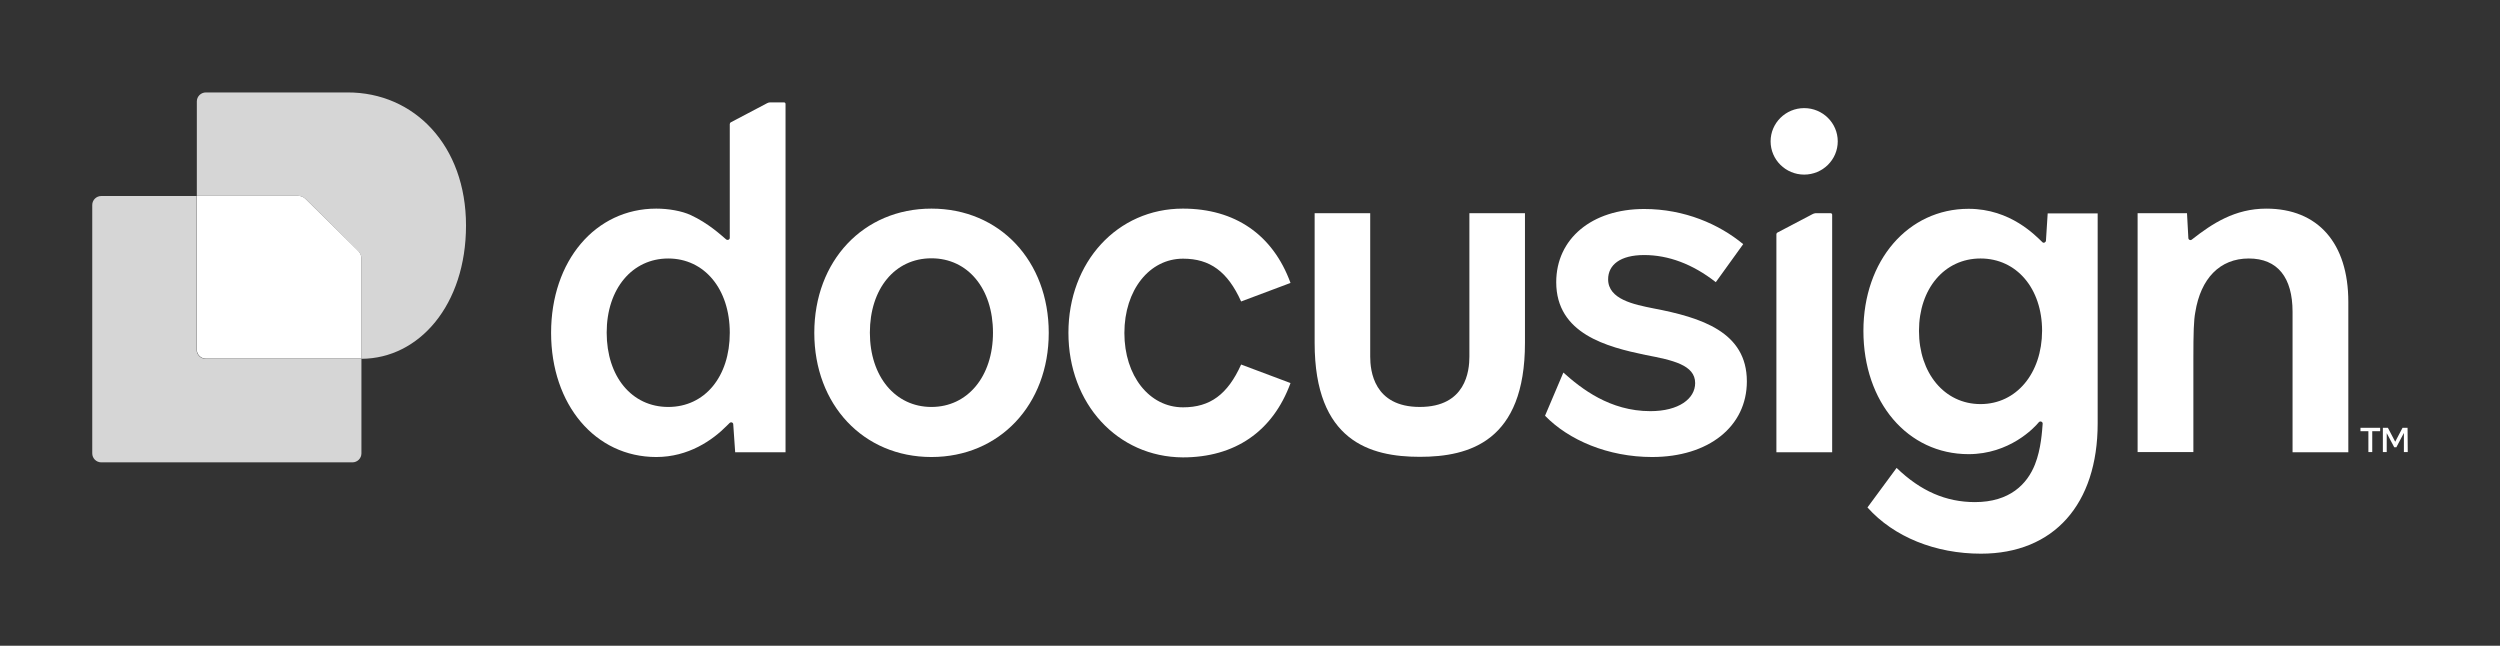 <svg fill="none" height="70" viewBox="0 0 271 70" width="271" xmlns="http://www.w3.org/2000/svg" xmlns:xlink="http://www.w3.org/1999/xlink"><rect x="0" y="0" width="271" height="70" fill="#333333" stroke="none"/><clipPath id="a"><path d="m10 10h251v50h-251z"/></clipPath><g clip-path="url(#a)" fill="#fff"><path d="m254.558 32.722v16.301h-6.045v-15.224c0-3.708-1.611-5.779-4.748-5.779-3.138 0-5.209 2.175-5.794 5.82-.168.87-.209 2.216-.209 5.054v10.108h-6.045v-25.891h5.354c.021.228.147 2.548.147 2.693 0 .186.23.29.376.166 2.217-1.74 4.665-3.355 8.074-3.355 5.606 0 8.89 3.749 8.89 10.108z"/><path d="m221.969 23.132-.188 2.962c-.021.186-.251.29-.376.166-.732-.683-3.431-3.625-8.011-3.625-6.568 0-11.4 5.613-11.4 13.235 0 7.726 4.79 13.36 11.4 13.36 4.413 0 7.111-2.838 7.613-3.459.147-.166.419-.062.419.145-.063.787-.168 2.755-.837 4.433-.837 2.113-2.719 4.08-6.505 4.08-3.117 0-5.878-1.181-8.492-3.708l-3.159 4.287c2.866 3.21 7.384 5.012 12.299 5.012 7.907 0 12.655-5.364 12.655-14.126v-22.763zm-7.279 20.671c-3.911 0-6.672-3.355-6.672-7.933 0-4.577 2.761-7.85 6.672-7.85 3.912 0 6.673 3.252 6.673 7.85-.021 4.598-2.782 7.933-6.673 7.933z"/><path d="m189.36 41.338c0 4.909-4.162 8.202-10.27 8.202-4.79 0-9.057-1.843-11.608-4.474l1.987-4.681c1.924 1.719 5.02 4.184 9.433 4.184 3.075 0 4.853-1.346 4.853-3.045 0-1.968-2.448-2.486-5.376-3.045-4.162-.87-9.684-2.278-9.684-7.891 0-4.702 3.848-7.933 9.538-7.933 4.371 0 8.136 1.657 10.73 3.811l-2.97 4.122c-2.51-1.968-5.146-2.941-7.76-2.941-2.615 0-3.912 1.077-3.912 2.631 0 2.175 2.824 2.734 4.895 3.148 5.208.994 10.144 2.548 10.144 7.912z"/><path d="m100.967 22.614c-7.384 0-12.697 5.675-12.697 13.463s5.313 13.463 12.697 13.463c7.383 0 12.717-5.675 12.717-13.463s-5.313-13.463-12.717-13.463zm0 21.5c-3.912 0-6.673-3.293-6.673-8.057 0-4.743 2.698-8.057 6.673-8.057 3.953 0 6.672 3.293 6.672 8.057 0 4.764-2.761 8.057-6.672 8.057z"/><path d="m115.817 36.077c0-7.684 5.313-13.463 12.404-13.463 5.627 0 9.747 2.796 11.671 8.057l-5.354 2.009c-1.464-3.252-3.389-4.64-6.296-4.64-3.64 0-6.359 3.397-6.359 8.057 0 4.64 2.698 8.057 6.359 8.057 2.928 0 4.832-1.388 6.296-4.64l5.354 2.009c-1.924 5.261-6.044 8.057-11.671 8.057-7.091-.041-12.404-5.82-12.404-13.505z"/><path d="m83.501 11.098c-.104 0-.23.021-.335.083l-3.932 2.071c-.084.041-.126.124-.126.207v12.324c0 .207-.251.29-.397.166-.586-.497-1.945-1.76-3.828-2.631-.983-.456-2.426-.704-3.744-.704-6.61 0-11.4 5.675-11.4 13.463 0 7.788 4.79 13.463 11.4 13.463 3.472 0 6.087-1.802 7.676-3.418.105-.103.167-.166.272-.269.146-.145.397-.062.397.145l.209 3.024h5.459v-37.759c0-.083-.063-.166-.167-.166zm-11.065 33.016c-3.953 0-6.672-3.293-6.672-8.057 0-4.764 2.782-8.036 6.672-8.036 3.911 0 6.672 3.293 6.672 8.057 0 4.743-2.698 8.037-6.672 8.037z"/><path d="m196.472 23.215-3.786 1.988c-.084.041-.125.124-.125.207v23.612h6.045v-25.746c0-.083-.063-.166-.168-.166h-1.631c-.126.021-.23.041-.335.104z"/><path d="m195.573 18.927c2.008 0 3.639-1.616 3.639-3.604s-1.631-3.604-3.639-3.604-3.64 1.616-3.64 3.604 1.632 3.604 3.64 3.604z"/><path d="m165.306 23.111v14.064c0 10.667-6.024 12.345-11.399 12.345-5.376 0-11.4-1.698-11.4-12.345v-14.064h6.024v15.555c0 1.512.377 5.447 5.376 5.447s5.375-3.915 5.375-5.447v-15.555z"/><path d="m258.009 46.371v.373h-.858v2.258h-.418v-2.258h-.858v-.373zm2.991 2.631h-.418v-2.071l-.816 1.553h-.23l-.816-1.533v2.051h-.418v-2.631h.544l.794 1.512.795-1.512h.544z"/><path d="m39.179 38.894v10.253c0 .538-.439.973-.983.973h-27.213c-.544 0-.983-.435-.983-.973v-26.926c0-.538.439-.974.983-.974h10.333v16.674c0 .538.439.974.983.974z" fill-opacity=".8"/><path d="m50.516 24.437c0 8.616-5.083 14.437-11.337 14.457v-10.853c0-.311-.126-.621-.356-.829l-5.689-5.634c-.23-.228-.523-.352-.837-.352h-10.96v-10.232c0-.538.439-.974.983-.974h15.332c7.279-.021 12.864 5.779 12.864 14.416z" fill-opacity=".8"/><path d="m38.823 27.191c.23.228.356.518.356.829v10.853h-16.859c-.544 0-.983-.435-.983-.973v-16.674h10.96c.314 0 .627.124.837.352z"/></g></svg>
